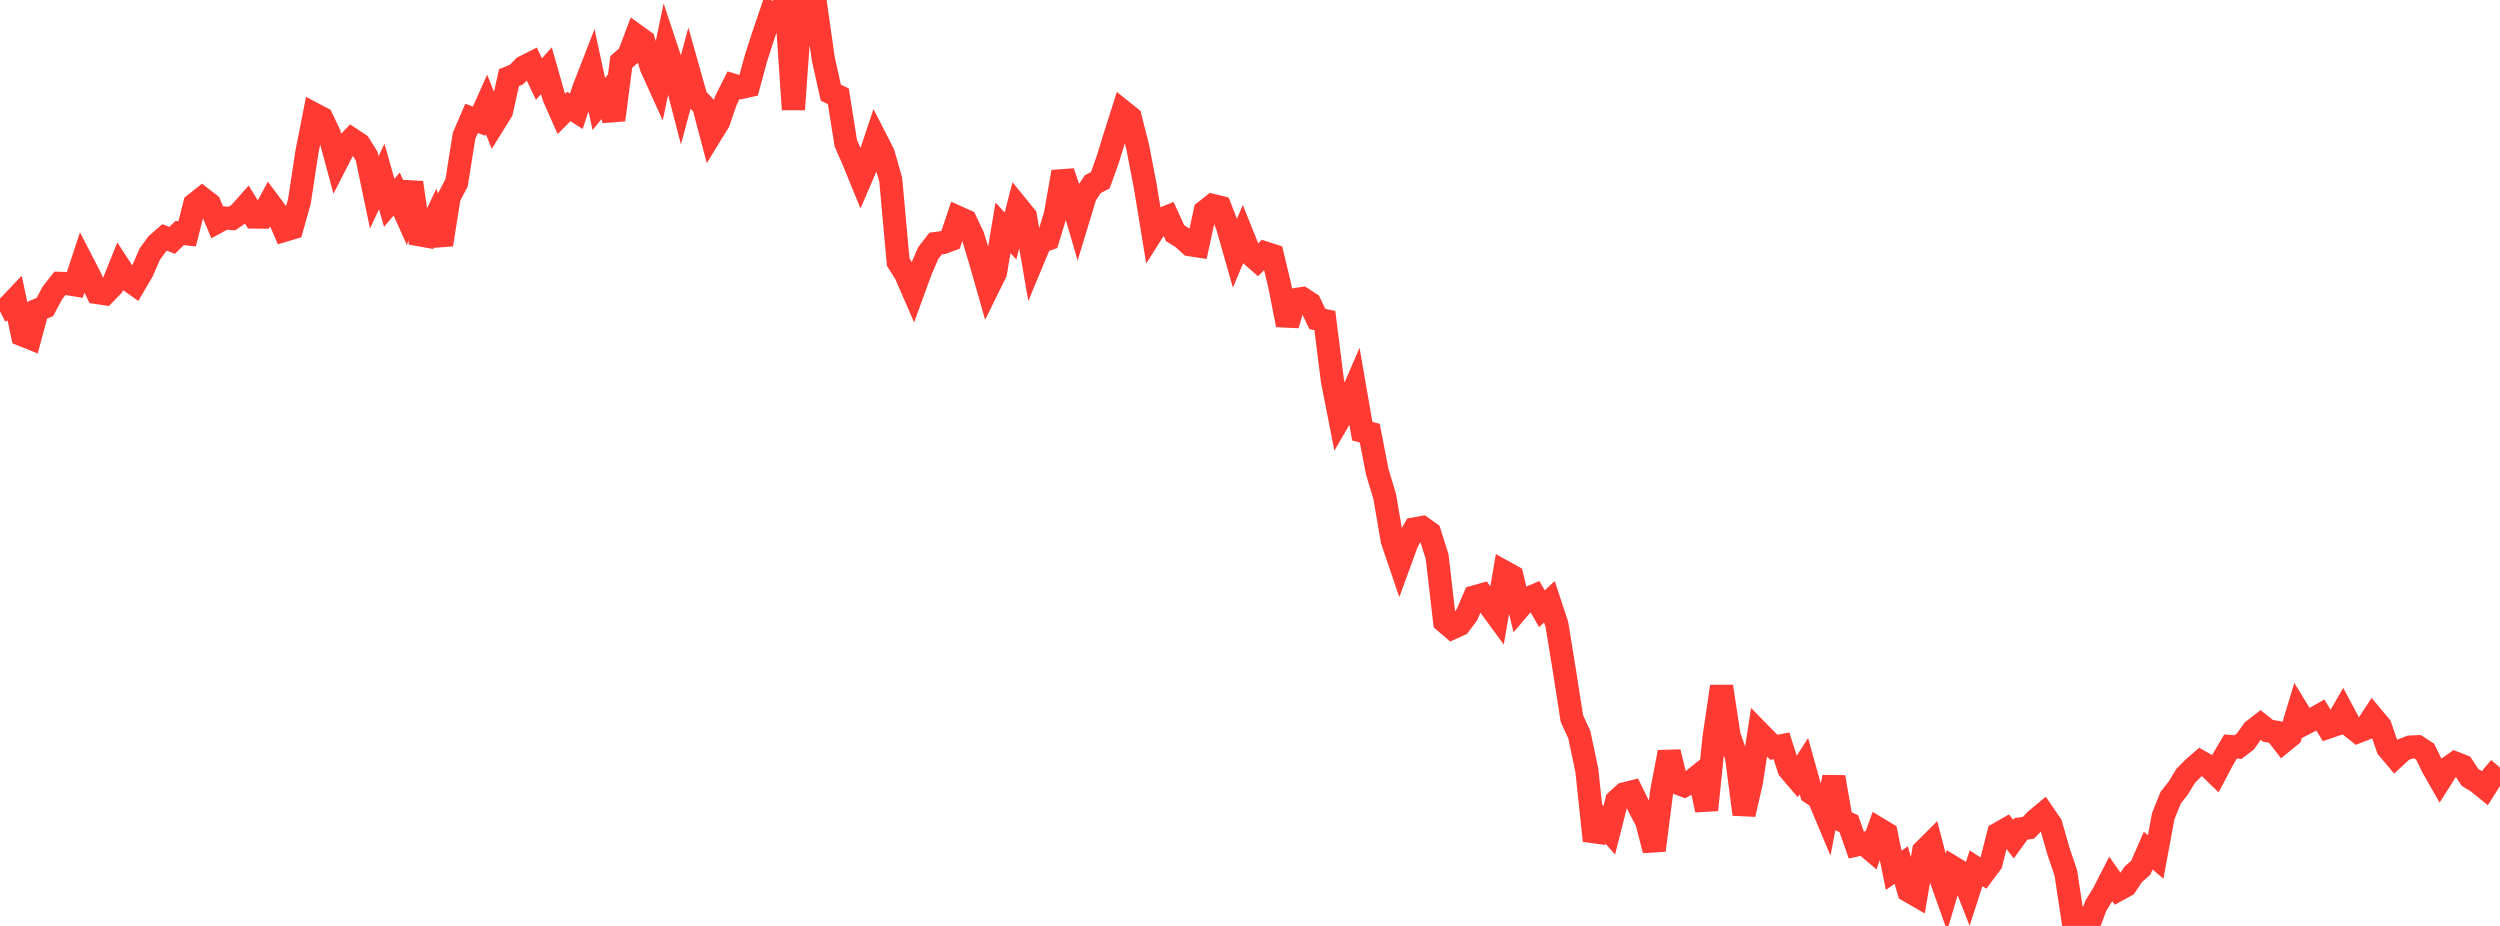 <?xml version="1.0" standalone="no"?>
<!DOCTYPE svg PUBLIC "-//W3C//DTD SVG 1.1//EN" "http://www.w3.org/Graphics/SVG/1.1/DTD/svg11.dtd">

<svg width="135" height="50" viewBox="0 0 135 50" preserveAspectRatio="none" 
  xmlns="http://www.w3.org/2000/svg"
  xmlns:xlink="http://www.w3.org/1999/xlink">


<polyline points="0.0, 16.813 0.404, 16.608 0.808, 16.181 1.213, 18.085 1.617, 18.247 2.021, 16.746 2.425, 16.577 2.829, 15.818 3.234, 15.301 3.638, 15.315 4.042, 15.381 4.446, 14.153 4.85, 14.934 5.254, 15.798 5.659, 15.859 6.063, 15.442 6.467, 14.439 6.871, 15.059 7.275, 15.348 7.68, 14.658 8.084, 13.728 8.488, 13.173 8.892, 12.822 9.296, 12.979 9.701, 12.582 10.105, 12.627 10.509, 11.032 10.913, 10.712 11.317, 11.026 11.722, 11.989 12.126, 11.77 12.53, 11.8 12.934, 11.519 13.338, 11.062 13.743, 11.719 14.147, 11.724 14.551, 10.97 14.955, 11.513 15.359, 12.435 15.763, 12.315 16.168, 10.873 16.572, 8.223 16.976, 6.175 17.38, 6.388 17.784, 7.24 18.189, 8.738 18.593, 7.949 18.997, 7.526 19.401, 7.793 19.805, 8.445 20.21, 10.385 20.614, 9.531 21.018, 10.953 21.422, 10.476 21.826, 11.379 22.231, 9.861 22.635, 12.675 23.039, 12.747 23.443, 11.898 23.847, 13.211 24.251, 10.645 24.656, 9.868 25.06, 7.331 25.464, 6.394 25.868, 6.543 26.272, 5.639 26.677, 6.659 27.081, 6.008 27.485, 4.191 27.889, 4.027 28.293, 3.618 28.698, 3.414 29.102, 4.272 29.506, 3.819 29.91, 5.242 30.314, 6.153 30.719, 5.748 31.123, 6.006 31.527, 4.781 31.931, 3.74 32.335, 5.62 32.74, 5.122 33.144, 6.474 33.548, 3.346 33.952, 2.995 34.356, 1.925 34.76, 2.215 35.165, 3.612 35.569, 4.506 35.973, 2.579 36.377, 3.794 36.781, 5.352 37.186, 3.842 37.59, 5.276 37.994, 5.709 38.398, 7.239 38.802, 6.582 39.207, 5.408 39.611, 4.604 40.015, 4.725 40.419, 4.634 40.823, 3.143 41.228, 1.891 41.632, 0.699 42.036, 0.91 42.44, 0.0 42.844, 5.912 43.249, 0.262 43.653, 0.895 44.057, 0.361 44.461, 3.199 44.865, 5.004 45.269, 5.198 45.674, 7.735 46.078, 8.655 46.482, 9.643 46.886, 8.707 47.29, 7.497 47.695, 8.288 48.099, 9.703 48.503, 14.15 48.907, 14.795 49.311, 15.725 49.716, 14.614 50.12, 13.676 50.524, 13.15 50.928, 13.096 51.332, 12.945 51.737, 11.743 52.141, 11.924 52.545, 12.776 52.949, 14.121 53.353, 15.538 53.757, 14.717 54.162, 12.302 54.566, 12.744 54.97, 11.191 55.374, 11.688 55.778, 14.03 56.183, 13.059 56.587, 12.912 56.991, 11.587 57.395, 9.283 57.799, 10.496 58.204, 11.88 58.608, 10.549 59.012, 9.944 59.416, 9.734 59.82, 8.608 60.225, 7.291 60.629, 6.021 61.033, 6.345 61.437, 7.941 61.841, 10.042 62.246, 12.509 62.65, 11.871 63.054, 11.707 63.458, 12.592 63.862, 12.848 64.266, 13.215 64.671, 13.278 65.075, 11.412 65.479, 11.093 65.883, 11.194 66.287, 12.233 66.692, 13.657 67.096, 12.704 67.5, 13.71 67.904, 14.063 68.308, 13.66 68.713, 13.793 69.117, 15.48 69.521, 17.549 69.925, 16.182 70.329, 16.121 70.734, 16.383 71.138, 17.225 71.542, 17.309 71.946, 20.528 72.35, 22.589 72.754, 21.896 73.159, 20.954 73.563, 23.285 73.967, 23.391 74.371, 25.473 74.775, 26.816 75.18, 29.183 75.584, 30.369 75.988, 29.266 76.392, 28.558 76.796, 28.486 77.201, 28.775 77.605, 30.059 78.009, 33.561 78.413, 33.909 78.817, 33.725 79.222, 33.182 79.626, 32.232 80.03, 32.119 80.434, 32.7 80.838, 33.251 81.243, 30.894 81.647, 31.118 82.051, 32.807 82.455, 32.335 82.859, 32.165 83.263, 32.872 83.668, 32.496 84.072, 33.72 84.476, 36.207 84.88, 38.799 85.284, 39.675 85.689, 41.598 86.093, 45.399 86.497, 44.368 86.901, 44.833 87.305, 43.24 87.71, 42.869 88.114, 42.768 88.518, 43.591 88.922, 44.355 89.326, 45.917 89.731, 42.748 90.135, 40.614 90.539, 42.269 90.943, 42.42 91.347, 42.184 91.751, 41.859 92.156, 43.74 92.56, 39.811 92.964, 37.069 93.368, 39.719 93.772, 40.869 94.177, 43.973 94.581, 42.195 94.985, 39.557 95.389, 39.97 95.793, 40.355 96.198, 40.272 96.602, 41.531 97.006, 42.003 97.41, 41.368 97.814, 42.817 98.219, 43.096 98.623, 44.059 99.027, 41.963 99.431, 44.294 99.835, 44.477 100.24, 45.631 100.644, 45.542 101.048, 45.888 101.452, 44.768 101.856, 45.011 102.26, 46.998 102.665, 46.714 103.069, 48.104 103.473, 48.337 103.877, 45.956 104.281, 45.552 104.686, 47.103 105.09, 48.24 105.494, 46.863 105.898, 47.108 106.302, 48.138 106.707, 46.887 107.111, 47.149 107.515, 46.607 107.919, 45.021 108.323, 44.79 108.728, 45.314 109.132, 44.759 109.536, 44.701 109.94, 44.277 110.344, 43.942 110.749, 44.534 111.153, 45.952 111.557, 47.145 111.961, 49.82 112.365, 49.662 112.769, 50.0 113.174, 48.914 113.578, 48.255 113.982, 47.466 114.386, 48.041 114.79, 47.82 115.195, 47.215 115.599, 46.861 116.003, 45.933 116.407, 46.276 116.811, 44.087 117.216, 43.074 117.62, 42.564 118.024, 41.901 118.428, 41.49 118.832, 41.139 119.237, 41.369 119.641, 41.76 120.045, 40.997 120.449, 40.313 120.853, 40.344 121.257, 40.031 121.662, 39.457 122.066, 39.142 122.47, 39.465 122.874, 39.534 123.278, 40.058 123.683, 39.728 124.087, 38.392 124.491, 39.053 124.895, 38.844 125.299, 38.613 125.704, 39.271 126.108, 39.132 126.512, 38.432 126.916, 39.189 127.32, 39.51 127.725, 39.352 128.129, 38.734 128.533, 39.216 128.937, 40.394 129.341, 40.871 129.746, 40.495 130.15, 40.341 130.554, 40.324 130.958, 40.59 131.362, 41.423 131.766, 42.131 132.171, 41.488 132.575, 41.206 132.979, 41.365 133.383, 41.983 133.787, 42.226 134.192, 42.554 134.596, 41.917 135.0, 41.452" fill="none" stroke="#ff3a33" stroke-width="1.25"/>

</svg>